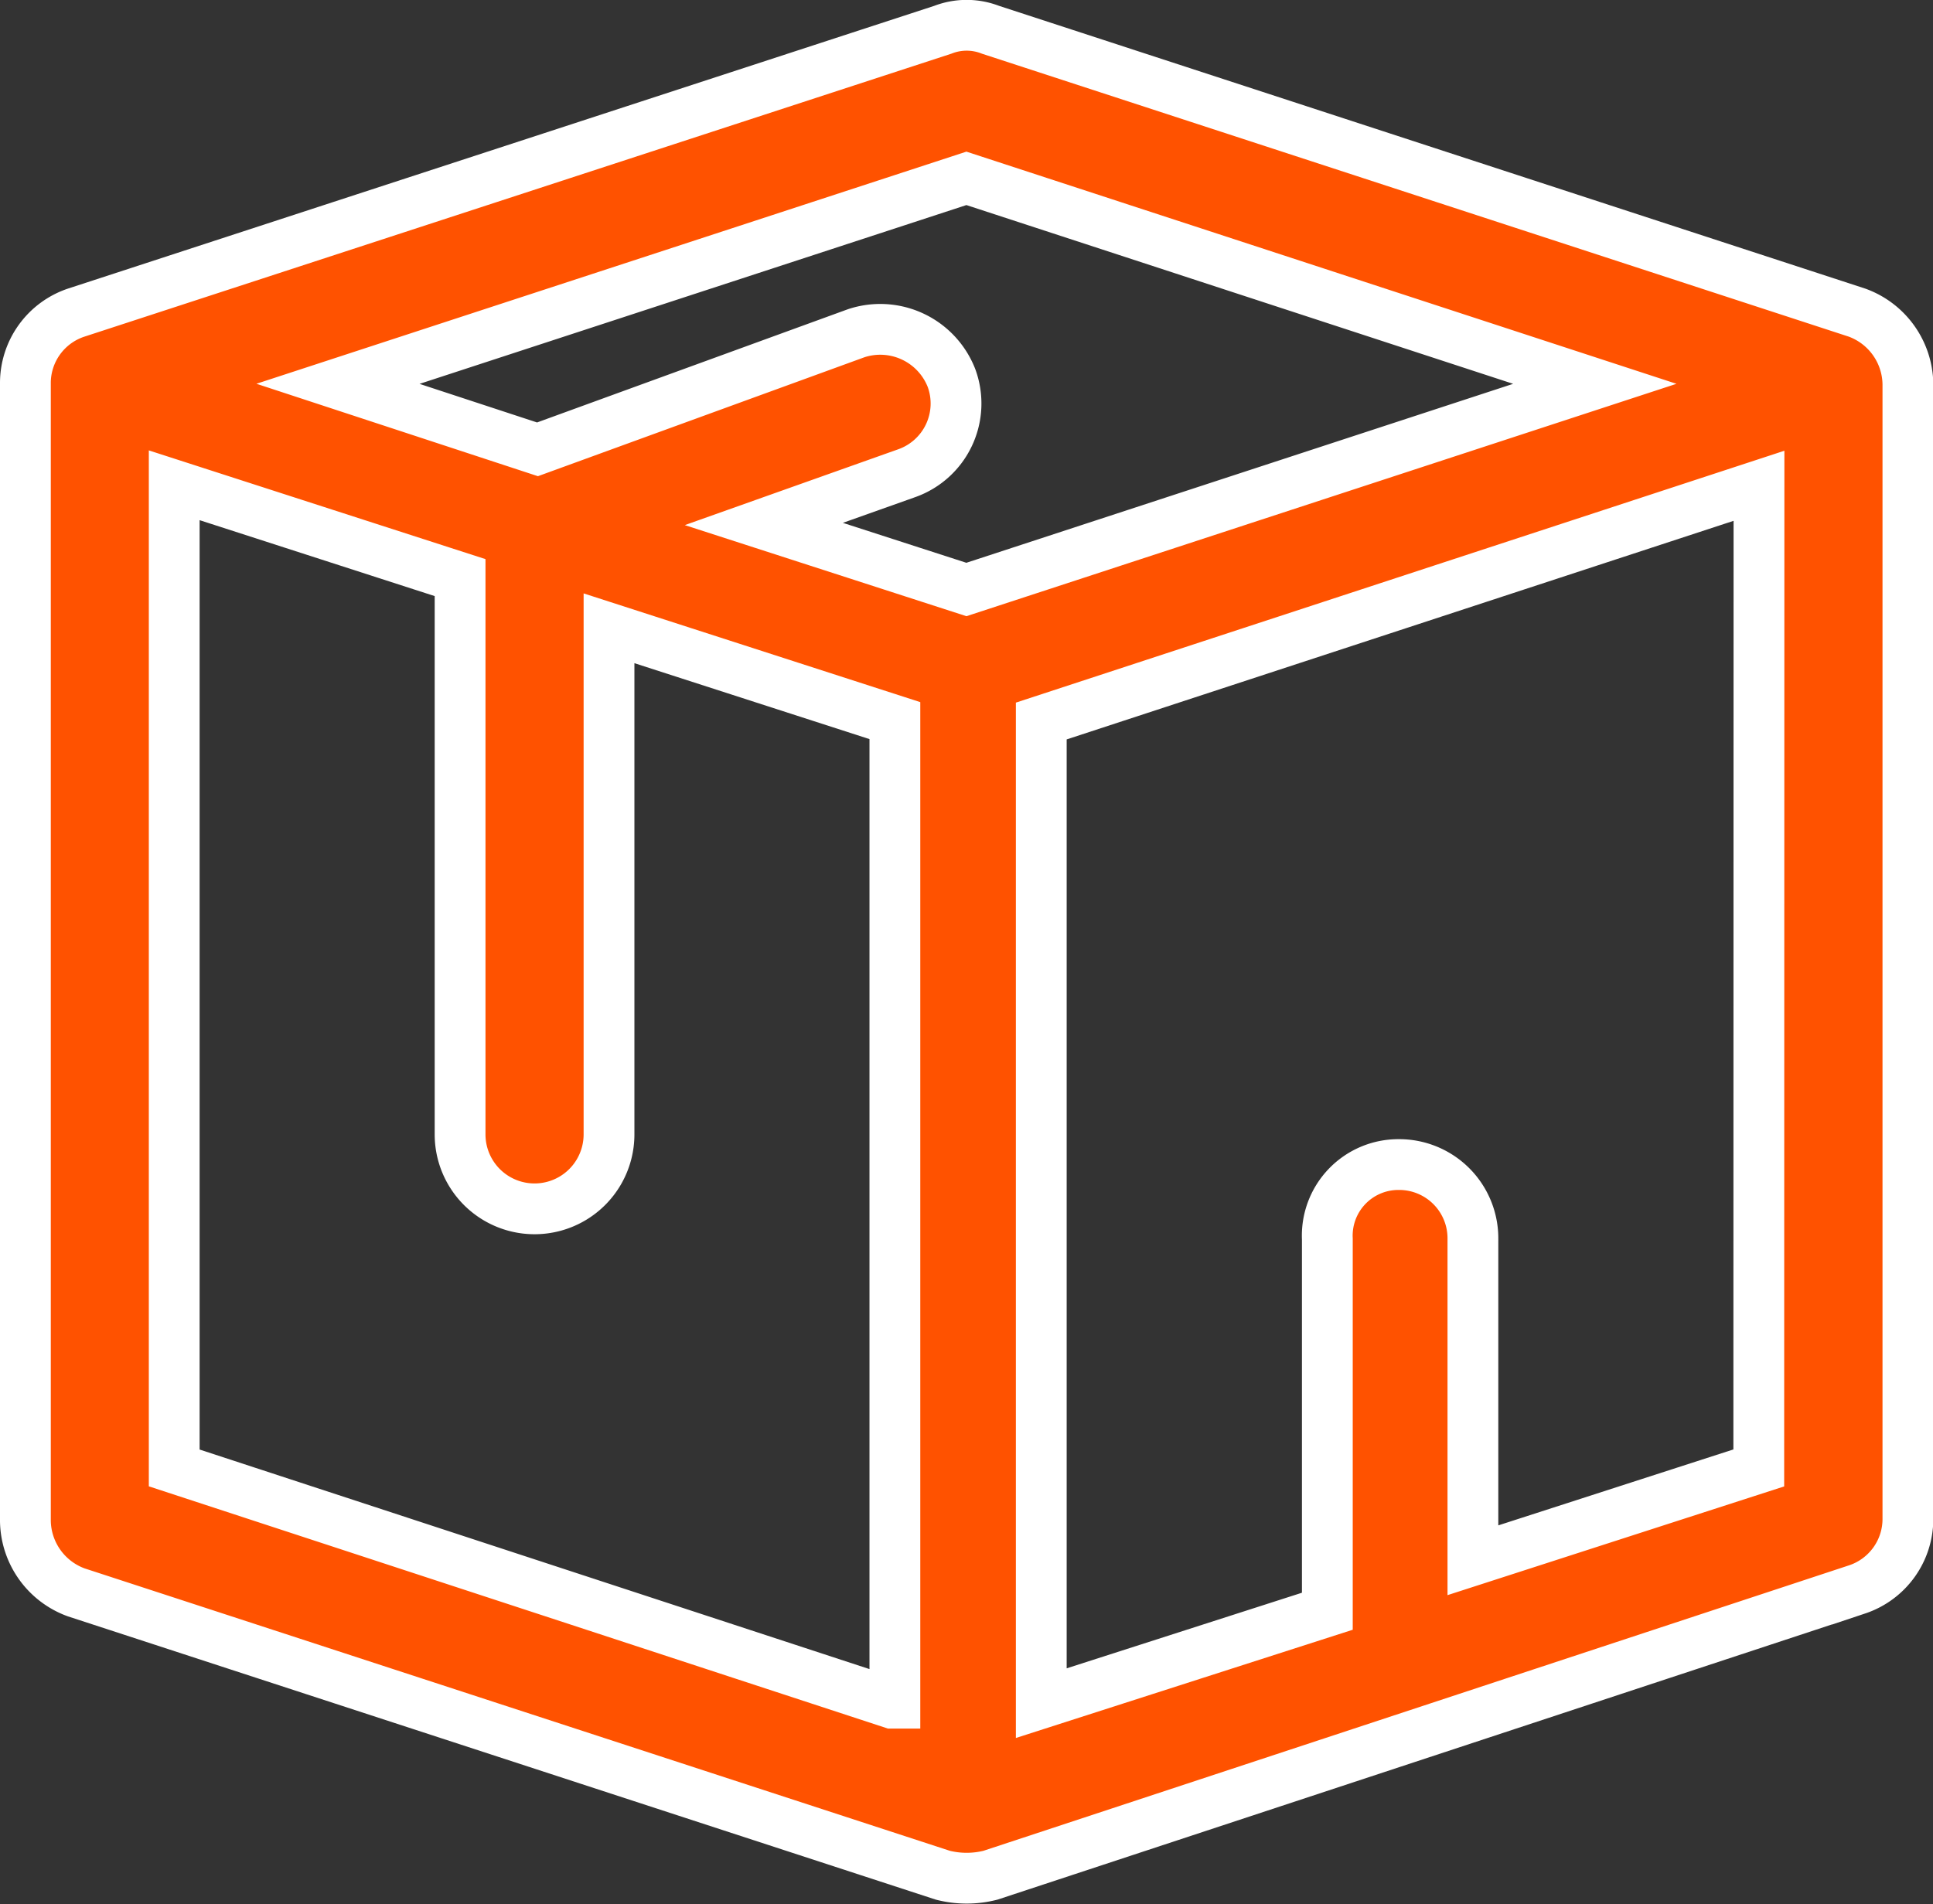 <svg xmlns="http://www.w3.org/2000/svg" width="19.028" height="18.749" viewBox="0 0 19.028 18.749">
  <rect x="0" y="0" width="19.028" height="18.749" fill="#333333" stroke="none"/>
  <g id="Group_145" data-name="Group 145" transform="translate(-11.573 -18.601)">
    <path id="Path_548" data-name="Path 548" d="M52.33,21.679,43.8,18.894a.646.646,0,0,0-.469,0L34.8,21.679a.731.731,0,0,0-.5.7v11.2a.76.76,0,0,0,.5.7l8.531,2.785a.953.953,0,0,0,.469,0l8.531-2.814a.731.731,0,0,0,.5-.7V22.383A.76.76,0,0,0,52.33,21.679Zm-9.5,13.691-7.065-2.316V23.379l2.814.909v5.482a.733.733,0,0,0,1.466,0V24.787l2.814.909V35.37Zm.733-10.965-1.994-.645,1.407-.5a.728.728,0,0,0,.44-.938.753.753,0,0,0-.938-.44l-3.137,1.143-1.964-.645,6.186-2.023,6.186,2.023Zm7.8,8.649-2.814.909V30.8a.726.726,0,0,0-.733-.733.7.7,0,0,0-.7.733v3.665L44.3,35.37V25.7l7.065-2.316Z" transform="translate(-22.477)" fill="#ff5200" stroke="#fff" stroke-width="0.5"/>
  </g>
</svg>
